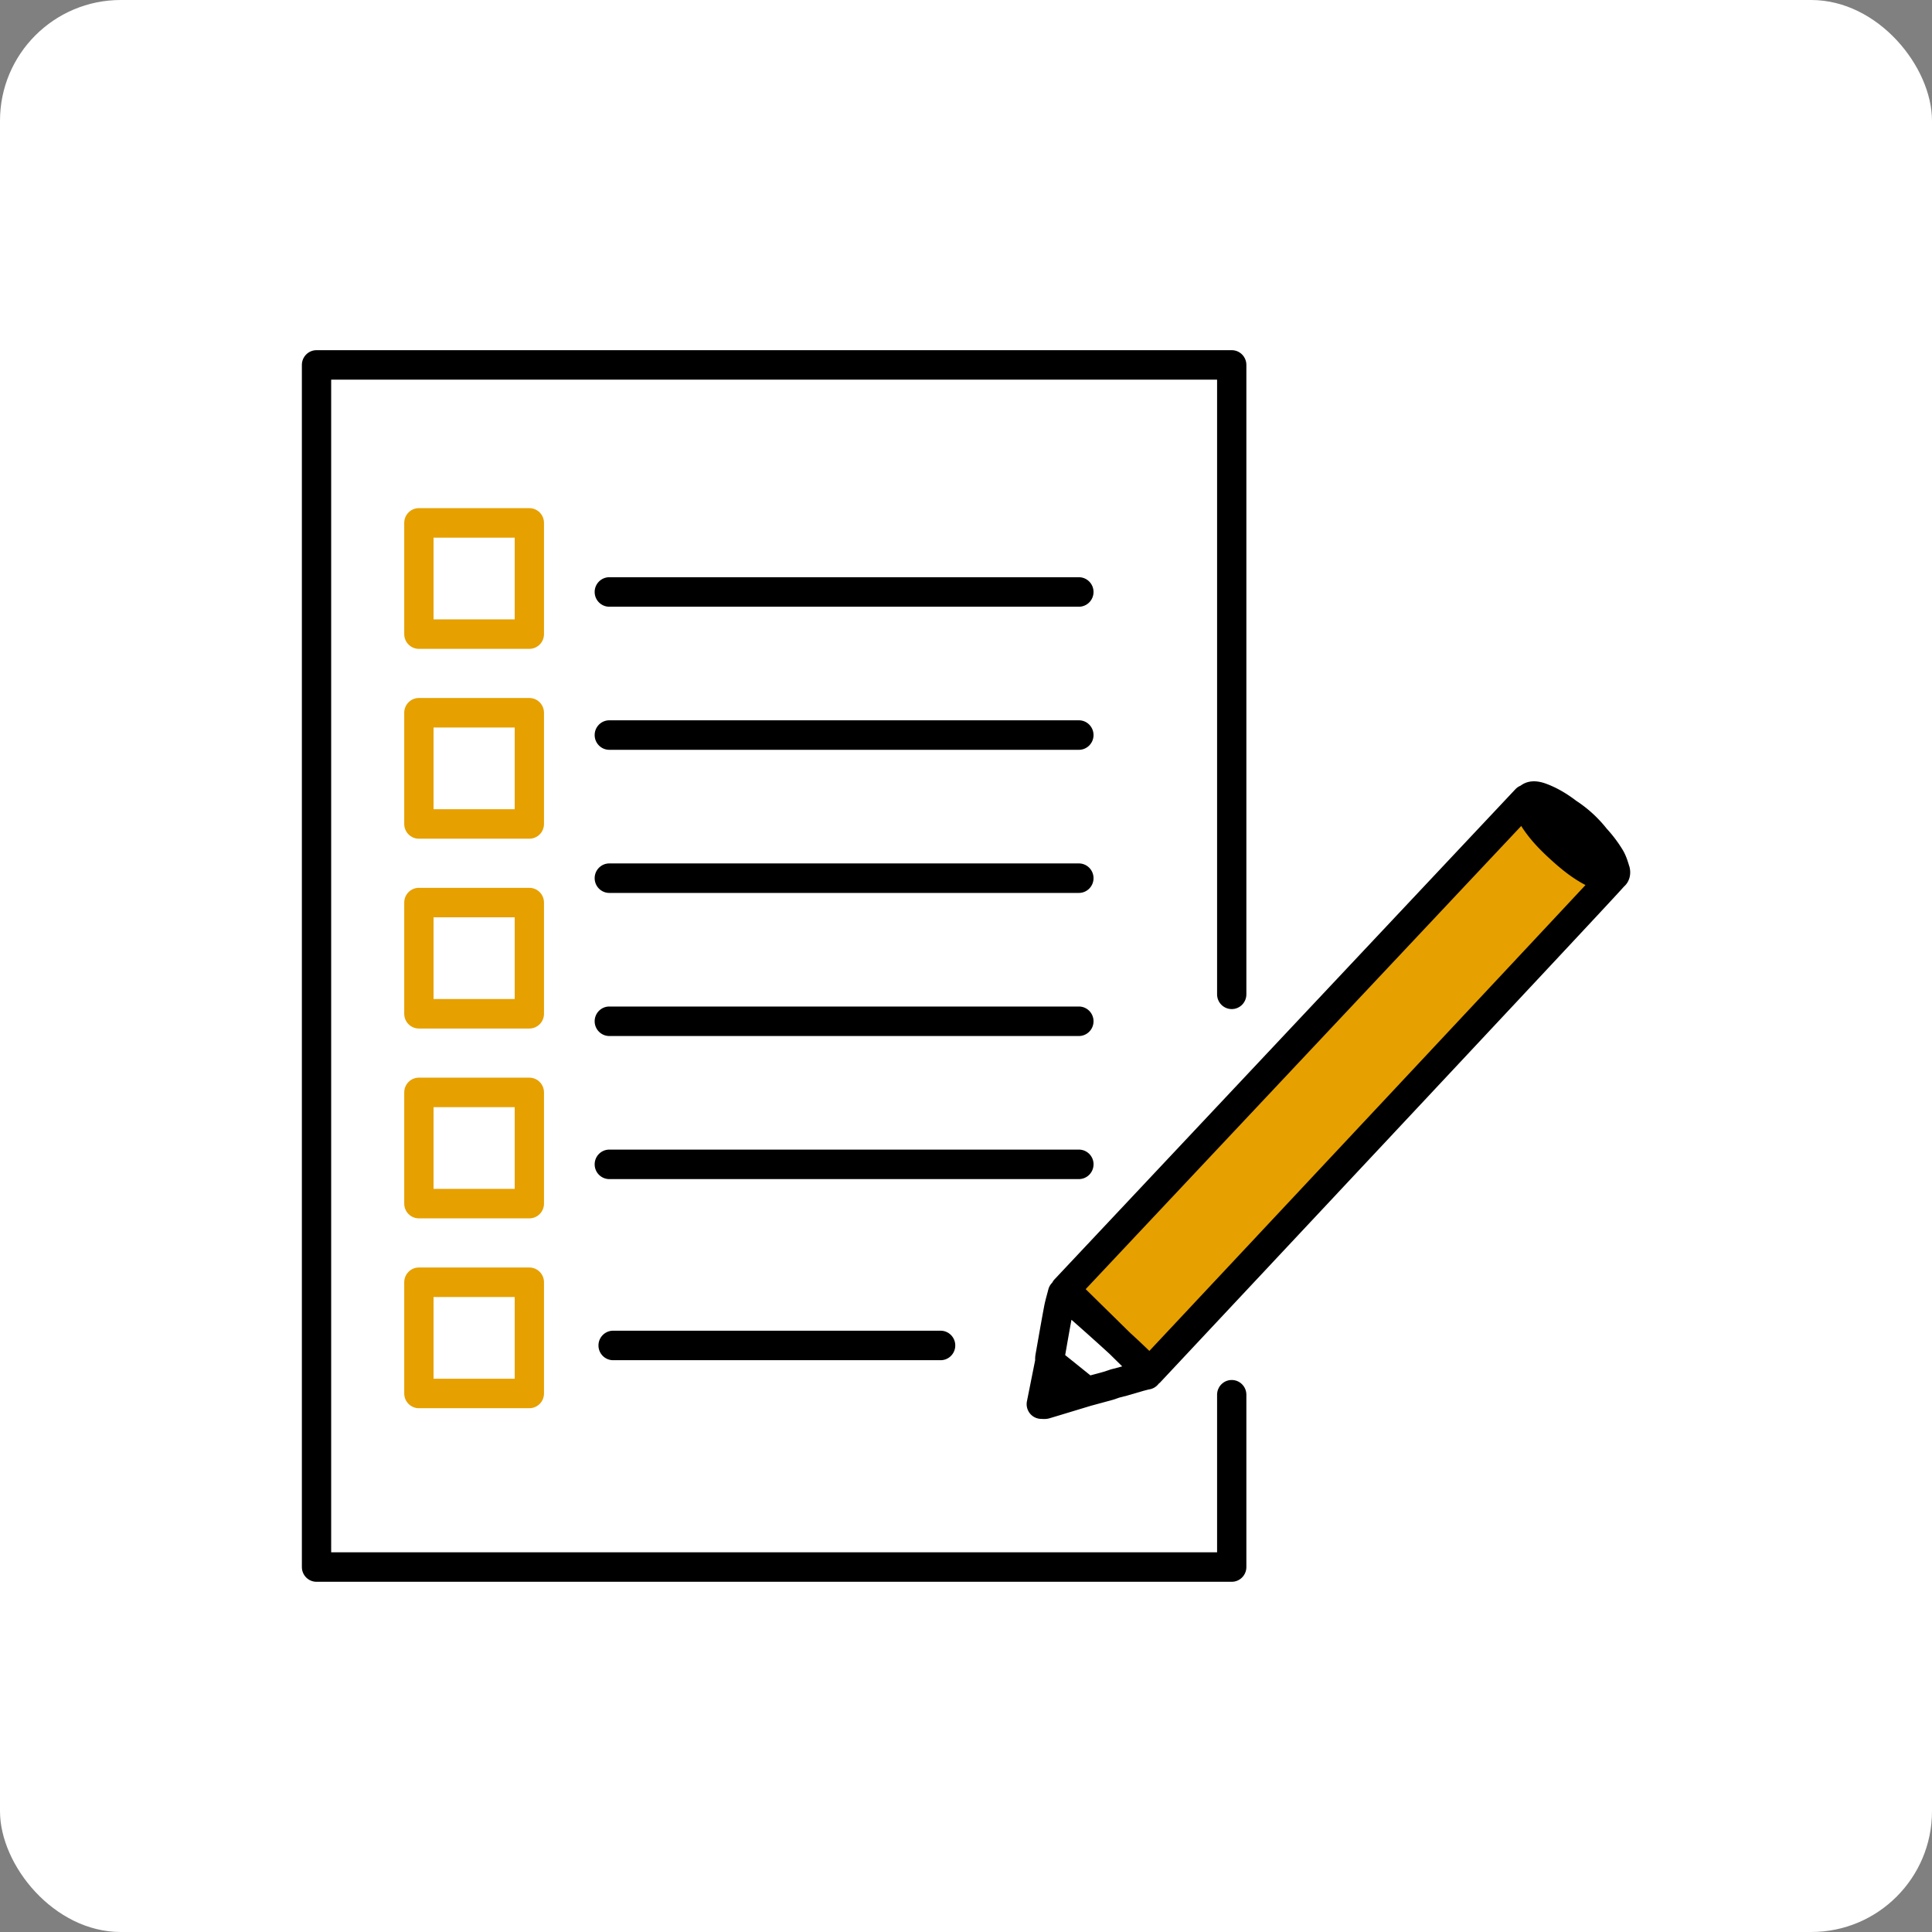 <svg width="160" height="160" fill="none" xmlns="http://www.w3.org/2000/svg"><rect width="100%" height="100%" fill="#808080" stroke="none"/><rect width="160" height="160" rx="10" fill="#fff"/><g clip-path="url(#a)"><path d="m126.917 66.328 6.517 5.899-38.215 41.254-6.353-6.25 38.051-40.903Z" fill="#E6A000"/><path d="M102.007 114.285c-.67 0-1.213.547-1.213 1.221v13.049H27.426V31.442h73.368v50.905c0 .674.543 1.221 1.213 1.221.669 0 1.212-.547 1.212-1.221V30.221c0-.674-.543-1.221-1.212-1.221H26.213c-.67 0-1.213.547-1.213 1.221v99.555c0 .674.543 1.221 1.213 1.221h75.794c.669 0 1.212-.547 1.212-1.221v-14.27c0-.674-.543-1.221-1.212-1.221Z" fill="#000"/><path d="M134.926 71.732c-.121-.417-.272-.9-.546-1.356a11.147 11.147 0 0 0-1.32-1.75 10.58 10.58 0 0 0-2.53-2.312c-.831-.635-1.632-1.091-2.478-1.406-.987-.367-1.665-.188-2.121.157-.151.061-.293.152-.411.274-.069.07-23.958 25.476-38.19 40.613-.078.08-.135.172-.185.268a1.231 1.231 0 0 0-.326.564c-.033.132-.069.262-.104.392-.086.318-.176.649-.242 1-.225 1.194-.436 2.407-.642 3.578l-.074.42a2.392 2.392 0 0 0-.03.473l-.68 3.398c-.072.359.019.732.252 1.016.23.282.573.445.938.445h.006a2.63 2.63 0 0 0 .233.009c.126 0 .285-.011.458-.064.897-.268 1.792-.541 2.686-.812l.72-.218 1.783-.484c.025-.006.047-.014.071-.022l.524-.177.604-.155c.016-.002.03-.008.047-.013l1.287-.376.458-.122c.335-.036.64-.21.842-.478.039-.033.08-.063.115-.099 33.603-35.861 37.818-40.384 38.41-41.064.113-.1.212-.212.291-.34.242-.392.299-.875.16-1.359h-.006Zm-42.858 41.655-.085.025-.53.179-1.15.313c-.658-.531-1.316-1.059-1.975-1.589l-.115-.091.008-.042c.165-.947.335-1.92.513-2.884.92.807 2.124 1.881 3.164 2.835l1.04 1.025-.87.232v-.003Zm3.117-1.509a71.95 71.95 0 0 0-1.61-1.514l-3.664-3.602c4.887-5.2 30.082-31.993 36.07-38.359.724 1.15 1.643 2.058 2.469 2.807.782.71 1.715 1.492 2.854 2.086-5.219 5.595-24.63 26.321-36.119 38.582ZM90.564 96.426c0-.674-.543-1.22-1.213-1.22h-38.89c-.67 0-1.213.546-1.213 1.22 0 .674.543 1.221 1.213 1.221h38.887c.67 0 1.213-.547 1.213-1.22h.003ZM89.348 83.356H50.461c-.67 0-1.213.547-1.213 1.22 0 .675.543 1.222 1.213 1.222h38.887c.67 0 1.213-.547 1.213-1.221s-.543-1.221-1.213-1.221ZM89.348 71.506H50.461c-.67 0-1.213.547-1.213 1.221s.543 1.221 1.213 1.221h38.887c.67 0 1.213-.547 1.213-1.221s-.543-1.221-1.213-1.221ZM89.348 59.653H50.461c-.67 0-1.213.547-1.213 1.221 0 .675.543 1.222 1.213 1.222h38.887c.67 0 1.213-.547 1.213-1.221 0-.675-.543-1.222-1.213-1.222ZM89.348 47.804H50.461c-.67 0-1.213.547-1.213 1.22 0 .675.543 1.222 1.213 1.222h38.887c.67 0 1.213-.547 1.213-1.221s-.543-1.221-1.213-1.221ZM50.776 110.204c-.67 0-1.213.547-1.213 1.221s.544 1.221 1.213 1.221h27.122c.67 0 1.213-.547 1.213-1.221s-.544-1.221-1.213-1.221H50.776Z" fill="#000"/><path d="M45.05 43.303c0-.674-.543-1.221-1.212-1.221h-9.149c-.67 0-1.212.547-1.212 1.221v9.211c0 .674.543 1.221 1.212 1.221h9.149c.67 0 1.213-.547 1.213-1.22v-9.212Zm-2.425 7.99h-6.72v-6.766h6.72v6.766ZM45.05 59.026c0-.674-.543-1.221-1.212-1.221h-9.149c-.67 0-1.212.547-1.212 1.22v9.212c0 .674.543 1.221 1.212 1.221h9.149c.67 0 1.213-.547 1.213-1.221v-9.211Zm-2.425 7.99h-6.72V60.25h6.72v6.766ZM45.05 74.746c0-.674-.543-1.22-1.212-1.22h-9.149c-.67 0-1.212.546-1.212 1.22v9.212c0 .674.543 1.22 1.212 1.22h9.149c.67 0 1.213-.546 1.213-1.22v-9.212Zm-2.425 7.99h-6.72V75.97h6.72v6.767ZM45.05 90.467c0-.674-.543-1.22-1.212-1.22h-9.149c-.67 0-1.212.546-1.212 1.22v9.211c0 .675.543 1.222 1.212 1.222h9.149c.67 0 1.213-.547 1.213-1.222v-9.21Zm-2.425 7.99h-6.72v-6.766h6.72v6.766ZM43.838 104.969h-9.149c-.67 0-1.212.547-1.212 1.221v9.211c0 .674.543 1.221 1.212 1.221h9.149c.67 0 1.213-.547 1.213-1.221v-9.211c0-.674-.544-1.221-1.213-1.221Zm-1.213 9.211h-6.72v-6.766h6.72v6.766Z" fill="#E6A000"/></g><defs><clipPath id="a"><path fill="#fff" transform="translate(25 29)" d="M0 0h110v102H0z"/></clipPath></defs></svg>